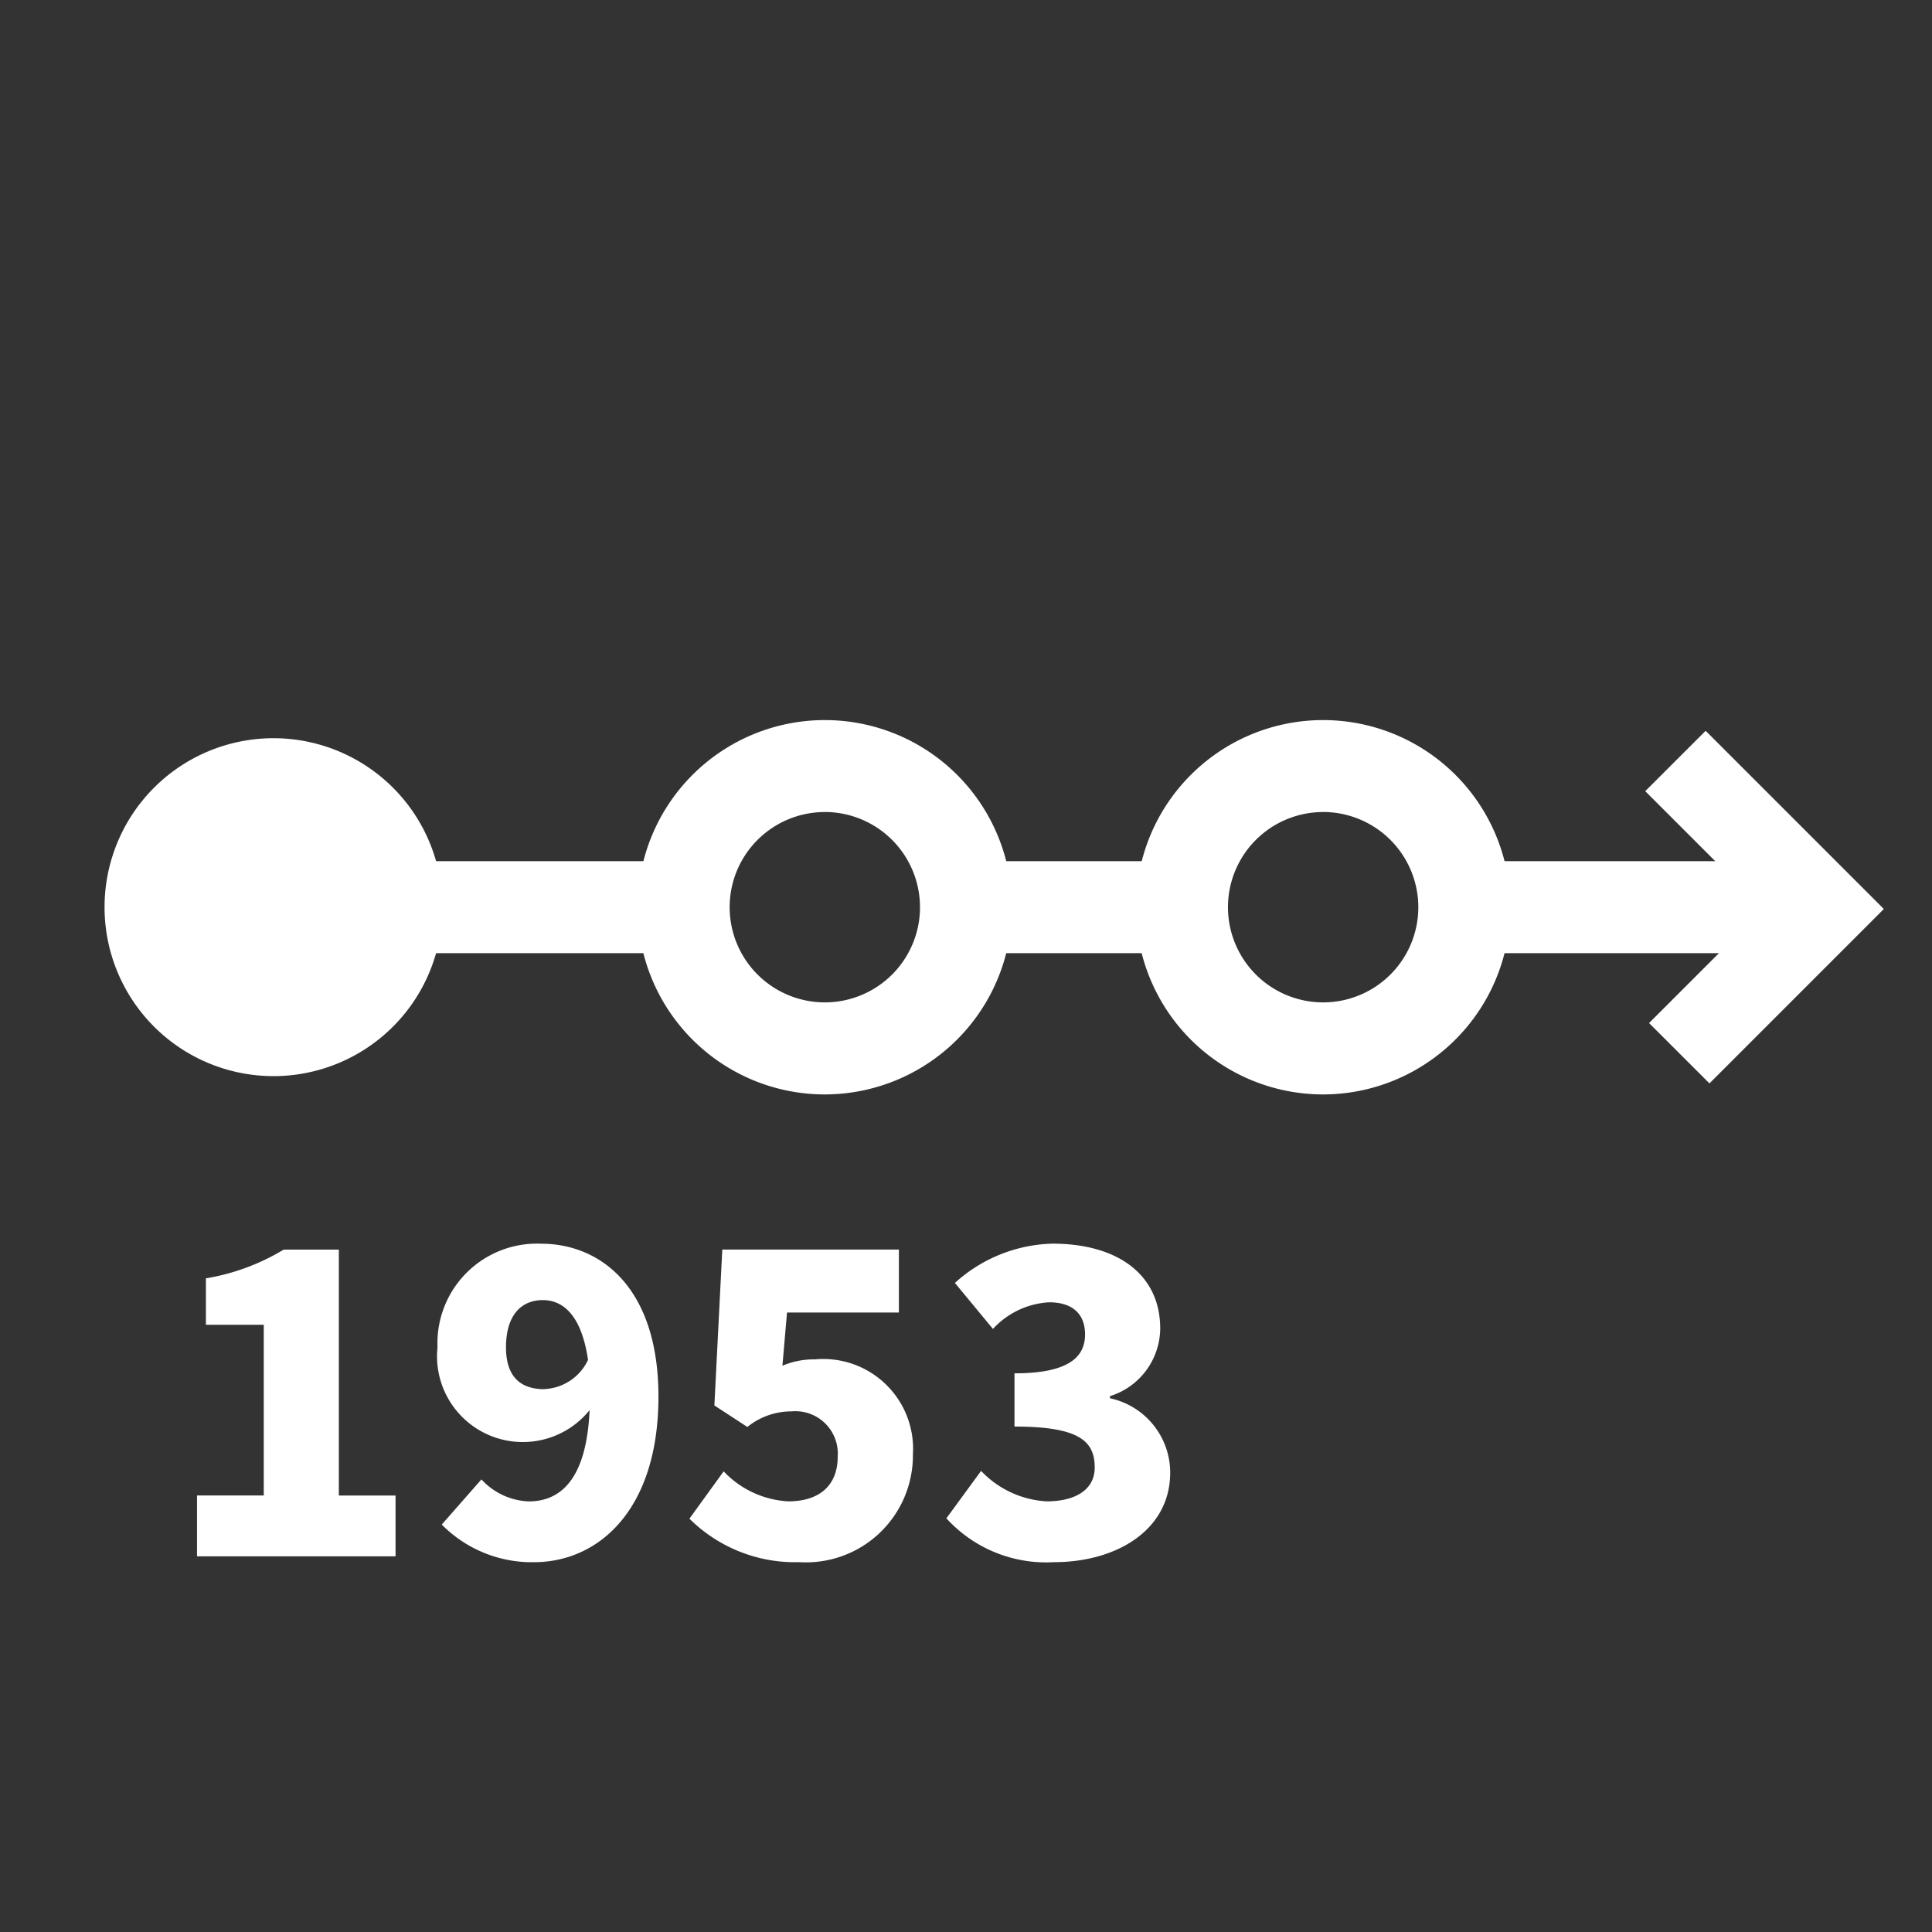 <svg xmlns="http://www.w3.org/2000/svg" xmlns:xlink="http://www.w3.org/1999/xlink" width="42" height="42" viewBox="0 0 42 42"><rect x="0" y="0" width="42" height="42" fill="#333333" stroke="none"/><defs><clipPath id="a"><rect width="42" height="42" transform="translate(-26.395 -13.46)" fill="none"/></clipPath></defs><g transform="translate(26.395 13.46)" clip-path="url(#a)"><path d="M18.729,119.733a3.673,3.673,0,1,1-3.673-3.673,3.673,3.673,0,0,1,3.673,3.673" transform="translate(-35.505 -113.472)" fill="#fff"/><path d="M14.453,123.2a4.069,4.069,0,1,1,4.069-4.069A4.074,4.074,0,0,1,14.453,123.2Zm0-6.139a2.069,2.069,0,1,0,2.069,2.069A2.072,2.072,0,0,0,14.453,117.06Z" transform="translate(-22.917 -112.868)" fill="#fff"/><path d="M14.453,123.2a4.069,4.069,0,1,1,4.069-4.069A4.074,4.074,0,0,1,14.453,123.2Zm0-6.139a2.069,2.069,0,1,0,2.069,2.069A2.072,2.072,0,0,0,14.453,117.06Z" transform="translate(-12.084 -112.868)" fill="#fff"/><rect width="6.859" height="2" transform="translate(-18.392 5.261)" fill="#fff"/><rect width="4.694" height="2" transform="translate(-5.394 5.261)" fill="#fff"/><rect width="6.204" height="2" transform="translate(5.762 5.261)" fill="#fff"/><path d="M364.442,128.9l-1.313-1.312,2.479-2.479-2.562-2.562,1.313-1.312,3.874,3.874Z" transform="translate(-353.675 -118.808)" fill="#fff"/><g transform="translate(-22.112 13.576)"><path d="M0,175.27H1.451v-3.71H.193v-1.01a4.773,4.773,0,0,0,1.69-.624h1.2v5.345H4.316v1.322H0Z" transform="translate(0 -169.796)" fill="#fff"/><path d="M15.861,175.644l.863-.982a1.471,1.471,0,0,0,1.028.478c.707,0,1.258-.5,1.323-1.984a1.865,1.865,0,0,1-3.306-1.368,2.164,2.164,0,0,1,2.25-2.25c1.295,0,2.553.955,2.553,3.324,0,2.461-1.3,3.6-2.709,3.6a2.754,2.754,0,0,1-2-.817m2.232-2.947a1.1,1.1,0,0,0,.946-.634c-.147-1.01-.57-1.3-.983-1.3-.431,0-.8.284-.8,1.028,0,.689.368.909.836.909" transform="translate(-10.541 -169.537)" fill="#fff"/><path d="M32.286,175.774l.744-1.028a2.081,2.081,0,0,0,1.405.652c.661,0,1.074-.331,1.074-.974a.921.921,0,0,0-1-.982,1.525,1.525,0,0,0-.964.339l-.717-.468L33,169.925h3.839v1.368H34.407l-.1,1.157a1.735,1.735,0,0,1,.707-.138,1.952,1.952,0,0,1,2.13,2.066,2.325,2.325,0,0,1-2.471,2.342,3.255,3.255,0,0,1-2.388-.946" transform="translate(-21.581 -169.796)" fill="#fff"/><path d="M49.136,175.506l.753-1.029a2.126,2.126,0,0,0,1.423.662c.634,0,1.047-.257,1.047-.735,0-.56-.312-.891-1.744-.891v-1.157c1.167,0,1.534-.348,1.534-.844,0-.45-.275-.7-.781-.7a1.79,1.79,0,0,0-1.221.579l-.827-1a3.27,3.27,0,0,1,2.121-.854c1.415,0,2.342.671,2.342,1.846a1.553,1.553,0,0,1-1.093,1.469v.046A1.654,1.654,0,0,1,54,174.515c0,1.249-1.167,1.946-2.526,1.946a2.93,2.93,0,0,1-2.341-.955" transform="translate(-32.844 -169.537)" fill="#fff"/></g></g></svg>